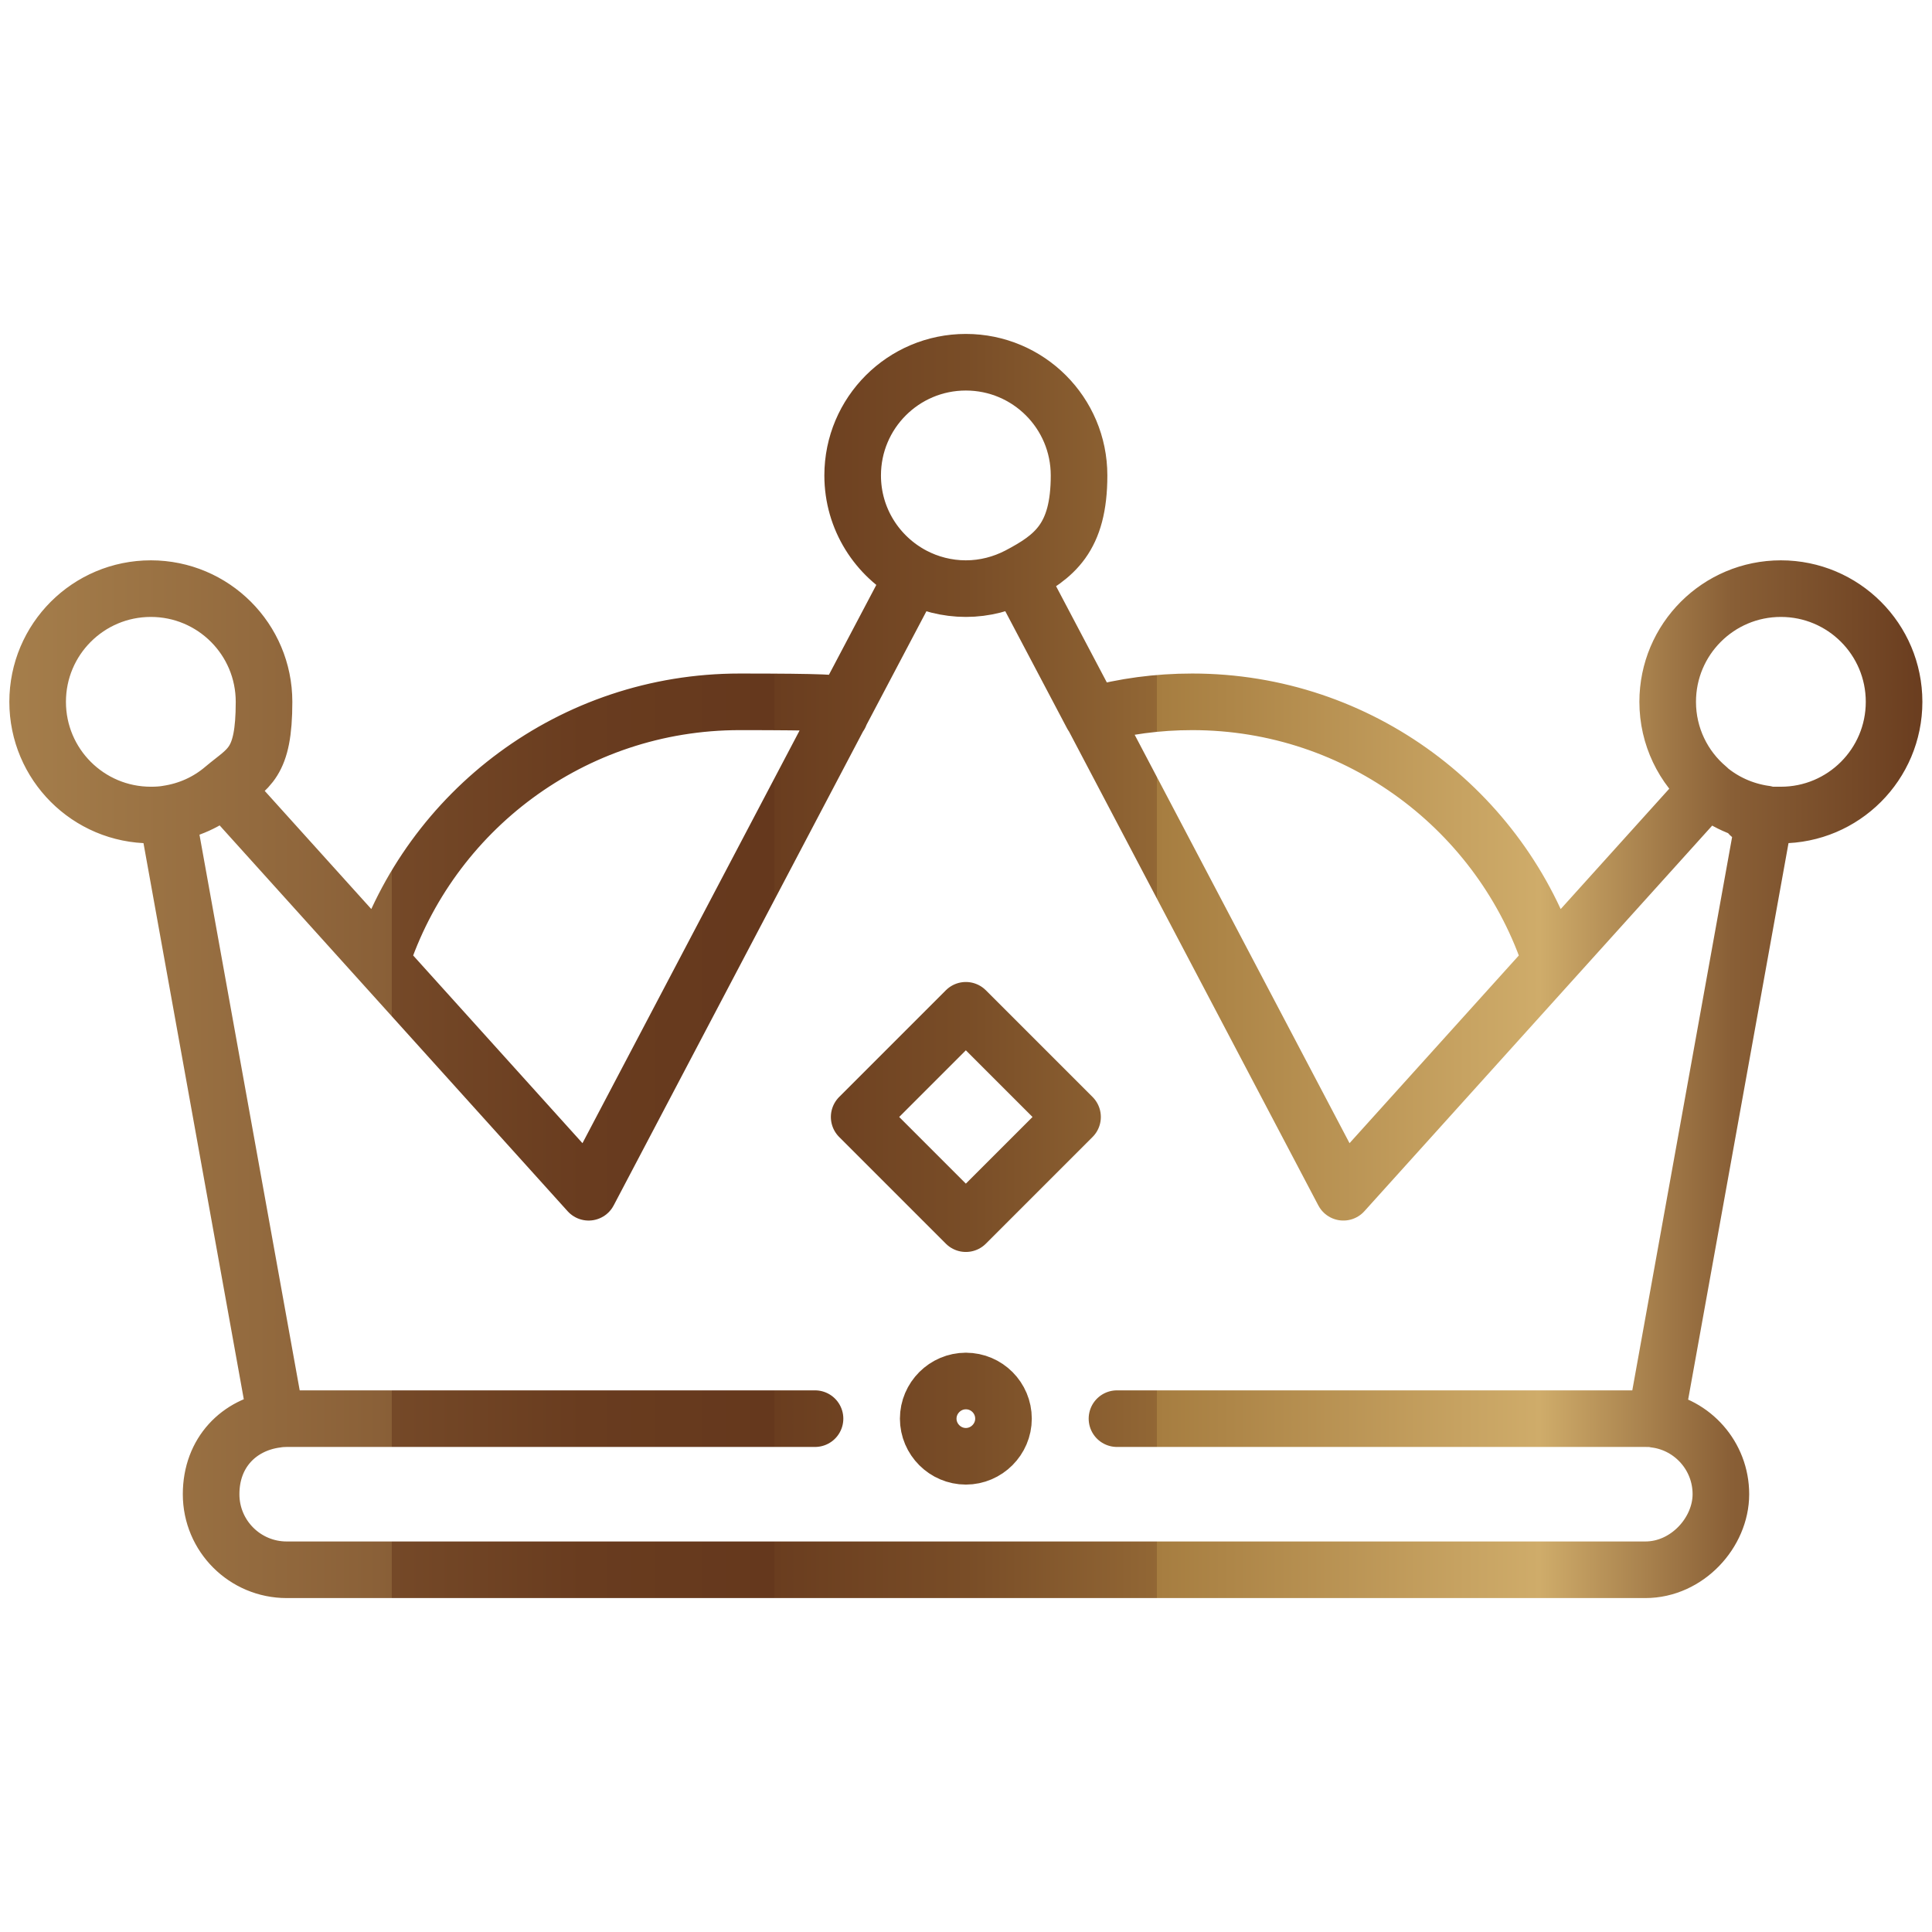 <?xml version="1.0" encoding="UTF-8"?>
<svg id="svg3525" xmlns="http://www.w3.org/2000/svg" xmlns:xlink="http://www.w3.org/1999/xlink" xmlns:svg="http://www.w3.org/2000/svg" version="1.1" viewBox="0 0 682.7 682.7">
  <!-- Generator: Adobe Illustrator 30.0.0, SVG Export Plug-In . SVG Version: 2.1.1 Build 123)  -->
  <defs>
    <style>
      .st0, .st1 {
        fill: none;
      }

      .st1 {
        stroke: url(#_Безымянный_градиент_4);
        stroke-linecap: round;
        stroke-linejoin: round;
        stroke-width: 20px;
      }

      .st2 {
        clip-path: url(#clippath);
      }
    </style>
    <clipPath id="clippath">
      <rect class="st0" y="0" width="682.7" height="682.7"/>
    </clipPath>
    <linearGradient id="_Безымянный_градиент_4" data-name="Безымянный градиент 4" x1="3.3" y1="341.3" x2="679.3" y2="341.3" gradientUnits="userSpaceOnUse">
      <stop offset="0" stop-color="#cfac6a"/>
      <stop offset="0" stop-color="#c9a565"/>
      <stop offset="0" stop-color="#a57e4b"/>
      <stop offset=".2" stop-color="#895f37"/>
      <stop offset=".2" stop-color="#754928"/>
      <stop offset=".3" stop-color="#693c1f"/>
      <stop offset=".4" stop-color="#65381d"/>
      <stop offset=".4" stop-color="#6a3d1f"/>
      <stop offset=".5" stop-color="#794d27"/>
      <stop offset=".6" stop-color="#926735"/>
      <stop offset=".6" stop-color="#a67d40"/>
      <stop offset=".8" stop-color="#cfac6a"/>
      <stop offset=".9" stop-color="#895f36"/>
      <stop offset="1" stop-color="#6a3d1f"/>
    </linearGradient>
  </defs>
  <g id="g3531">
    <g id="g3533">
      <g class="st2">
        <path id="g3535" class="st1" d="M341.3,488c7.4,0,13.3,6,13.3,13.3s-6,13.3-13.3,13.3-13.3-6-13.3-13.3,6-13.3,13.3-13.3M394.7,501.3h186.7c1.3,0,2.5,0,3.8.3,12.9,1.8,22.9,12.9,22.9,26.4s-11.9,26.7-26.7,26.7H101.3c-14.7,0-26.7-11.9-26.7-26.7s9.9-24.6,22.9-26.4c1.2-.2,2.5-.3,3.8-.3h186.7M322.7,203.4c-12.7-6.7-21.4-20-21.4-35.4,0-22.1,17.9-40,40-40s40,17.9,40,40-8.7,28.7-21.4,35.4c-5.6,2.9-11.9,4.6-18.6,4.6s-13.1-1.7-18.6-4.6ZM603.5,278.5c-8.7-7.3-14.2-18.3-14.2-30.5,0-22.1,17.9-40,40-40s40,17.9,40,40-17.9,40-40,40-3.8-.1-5.7-.4c-7.6-1.1-14.6-4.3-20.2-9.1ZM59,287.6c-1.9.3-3.7.4-5.7.4-22.1,0-40-17.9-40-40s17.9-40,40-40,40,17.9,40,40-5.5,23.2-14.2,30.5c-5.6,4.8-12.5,8-20.2,9.1ZM585.1,501.6l38.6-214M385.9,252.7l-26-49.3M603.5,278.5l-128.8,142.8-88.7-168.6M296.7,252.7l-88.7,168.6-128.8-142.8M322.7,203.4l-26,49.3M59,287.6l38.6,214M134.6,339.9c17.4-53.4,67.6-91.9,126.8-91.9s24.1,1.7,35.4,4.7M385.9,252.7c11.3-3.1,23.1-4.7,35.4-4.7,59.2,0,109.4,38.6,126.8,91.9M379,394.7l-37.7,37.7-37.7-37.7,37.7-37.7,37.7,37.7Z"/>
      </g>
    </g>
  </g>
</svg>